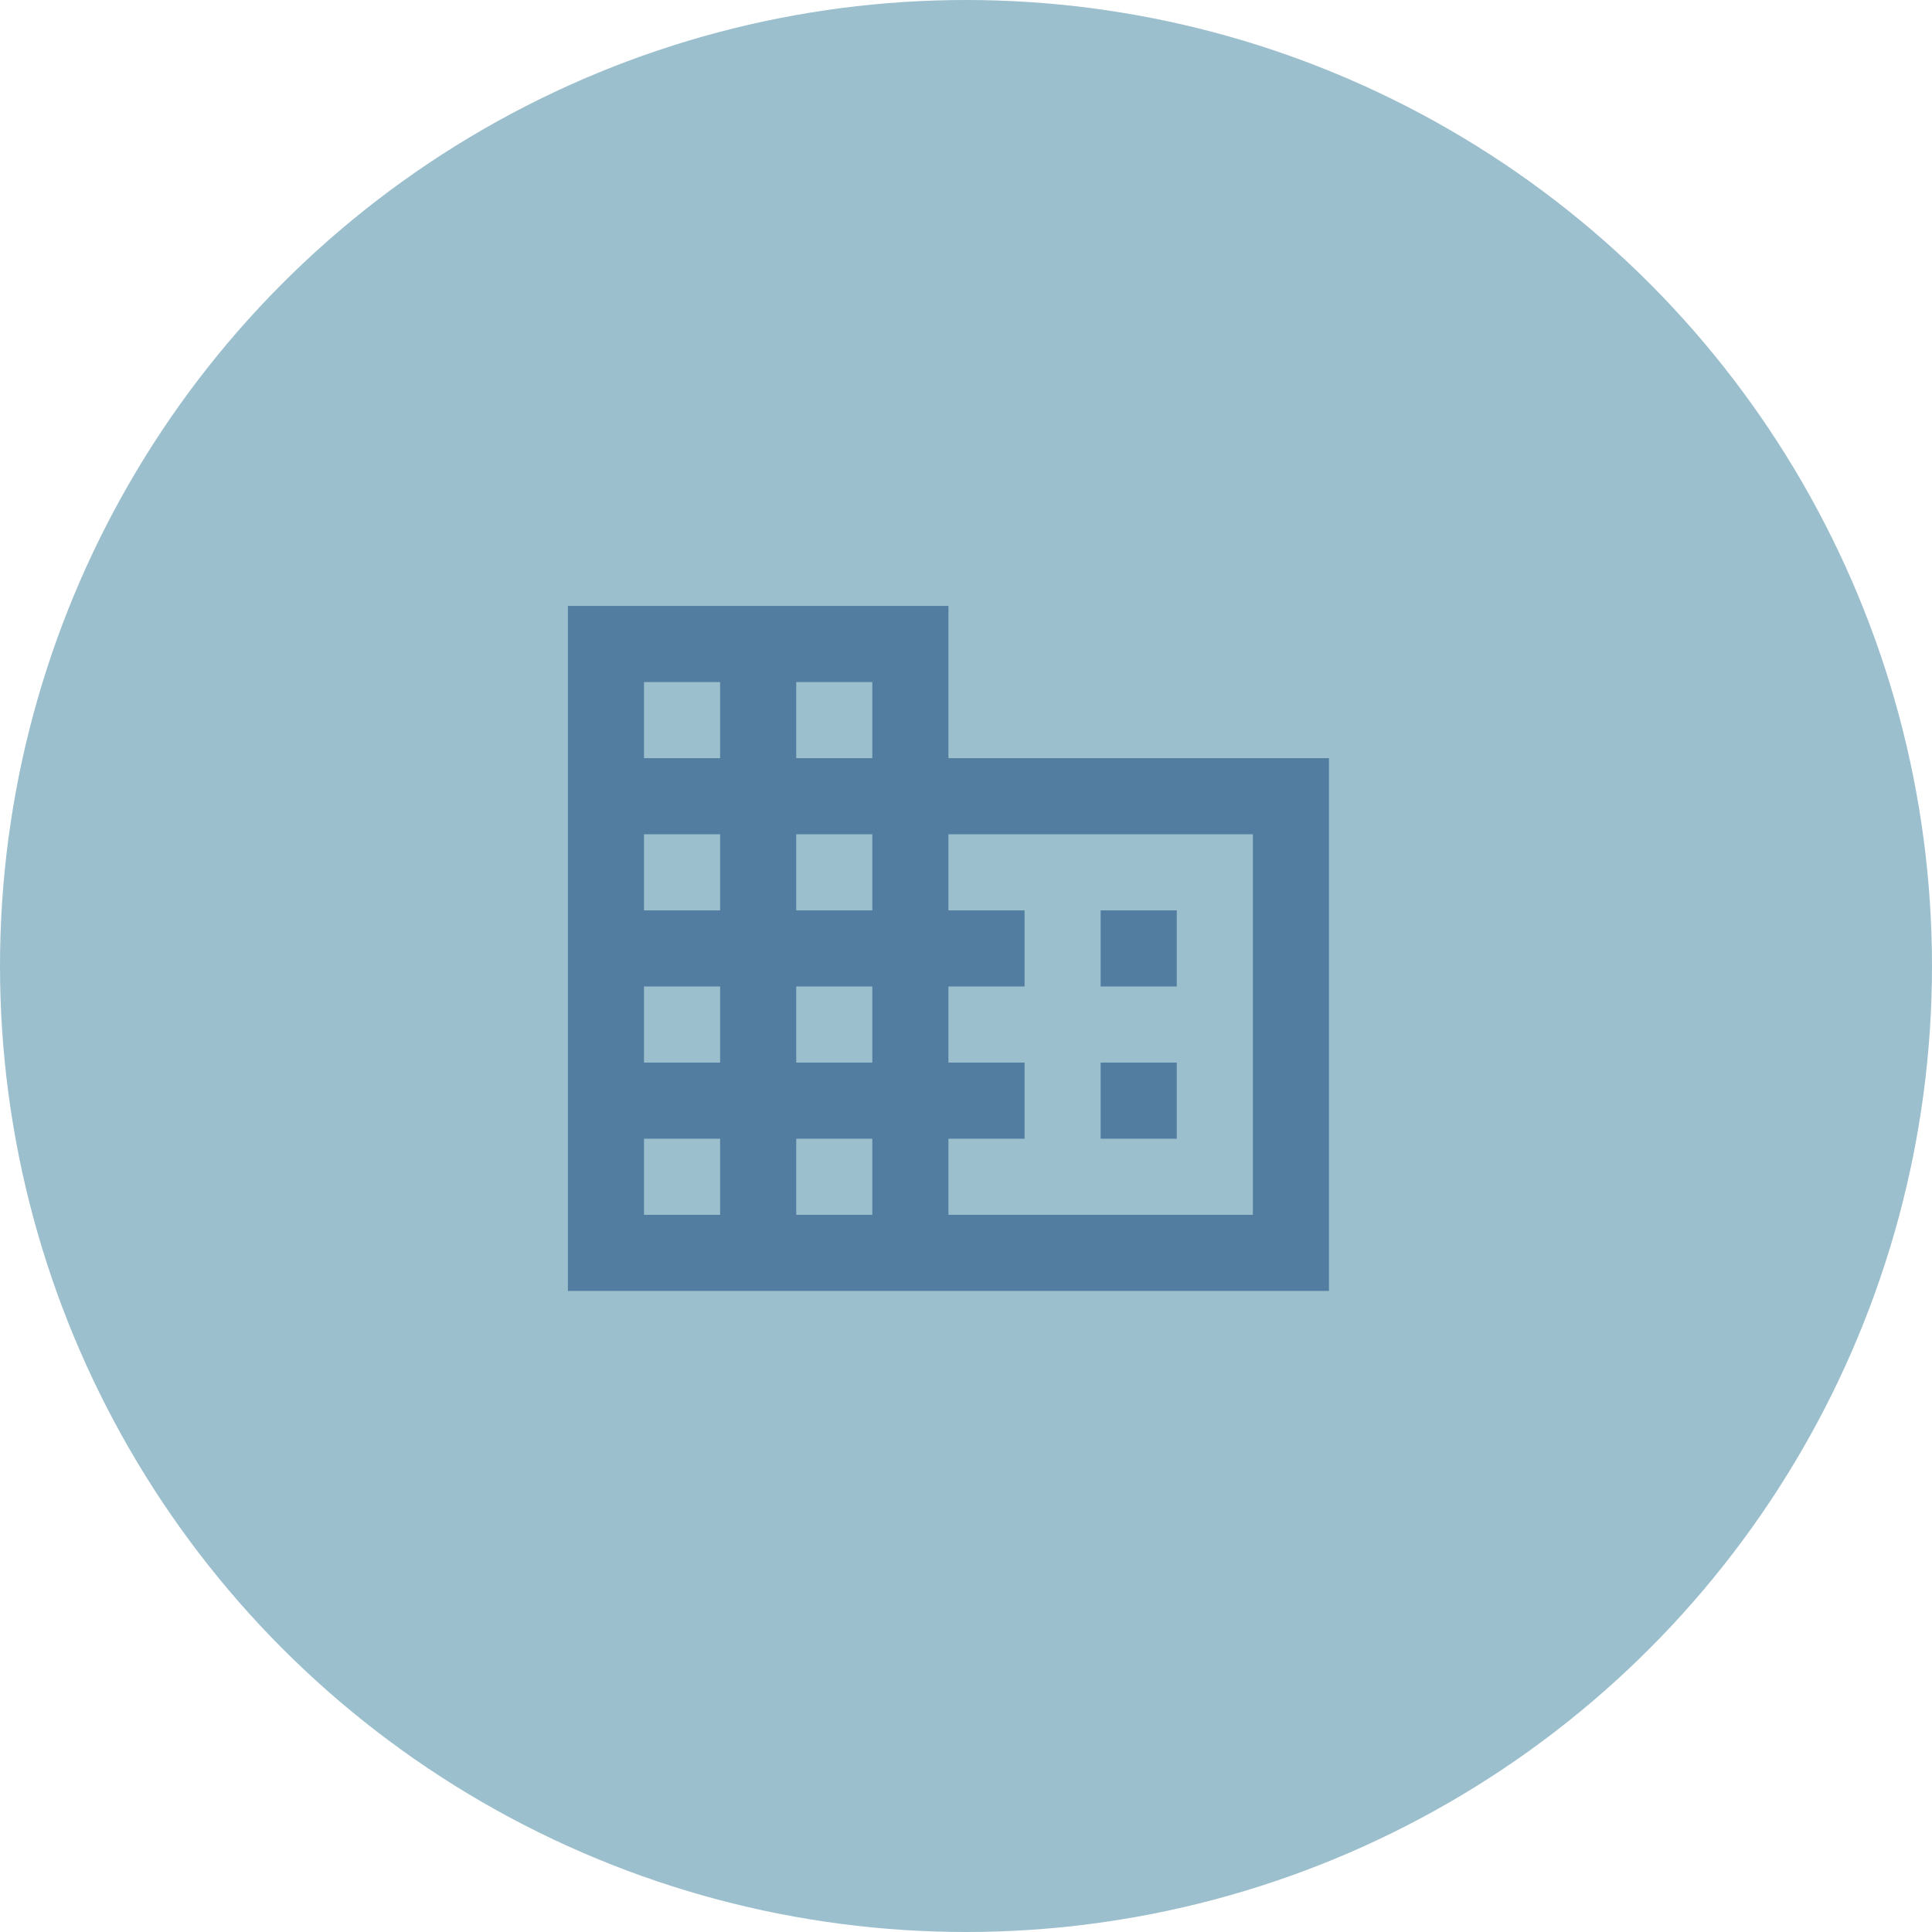 <svg xmlns="http://www.w3.org/2000/svg" width="55" height="55" viewBox="0 0 55 55" fill="none"><circle cx="27.5" cy="27.5" r="27.5" fill="#9CBFCE"></circle><g clip-path="url(#clip0_8_4)"><path d="M27 21.583V17.25H16.167V36.75H37.833V21.583H27ZM20.5 34.583H18.333V32.417H20.5V34.583ZM20.5 30.25H18.333V28.083H20.5V30.25ZM20.5 25.917H18.333V23.75H20.5V25.917ZM20.5 21.583H18.333V19.417H20.5V21.583ZM24.833 34.583H22.667V32.417H24.833V34.583ZM24.833 30.25H22.667V28.083H24.833V30.25ZM24.833 25.917H22.667V23.75H24.833V25.917ZM24.833 21.583H22.667V19.417H24.833V21.583ZM35.667 34.583H27V32.417H29.167V30.25H27V28.083H29.167V25.917H27V23.75H35.667V34.583ZM33.5 25.917H31.333V28.083H33.5V25.917ZM33.5 30.25H31.333V32.417H33.5V30.25Z" fill="#527DA0"></path></g><defs><clipPath id="clip0_8_4"><rect width="26" height="26" fill="white" transform="translate(14 14)"></rect></clipPath></defs></svg>